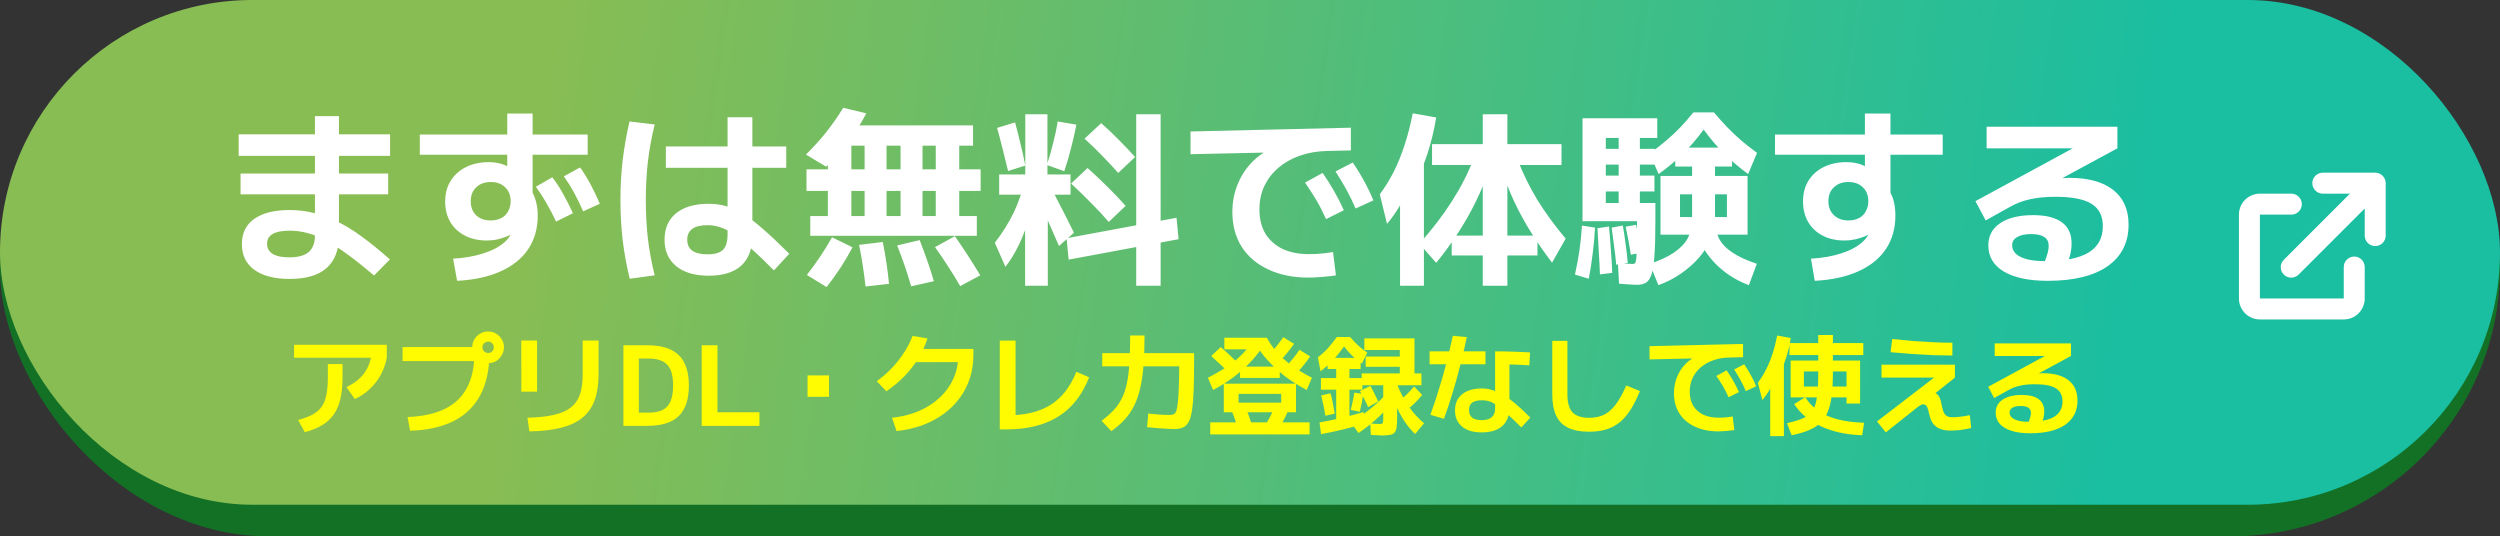 <svg width="317" height="68" viewBox="0 0 317 68" fill="none" xmlns="http://www.w3.org/2000/svg">
<rect x="0" y="0" width="317" height="68" fill="#333333" stroke="none"/>
<rect width="316.999" height="68" rx="34" fill="#127125"/>
<rect width="316.999" height="64" rx="32" fill="url(#paint0_linear_3978_12198)"/>
<path d="M36.743 35.368C34.807 35.368 33.311 34.984 32.255 34.216C31.199 33.448 30.671 32.36 30.671 30.952C30.671 29.56 31.191 28.496 32.231 27.76C33.287 27.008 34.791 26.632 36.743 26.632C37.783 26.632 38.783 26.752 39.743 26.992C40.719 27.216 41.711 27.576 42.719 28.072C43.727 28.552 44.775 29.192 45.863 29.992C46.967 30.792 48.159 31.76 49.439 32.896L47.423 34.936C46.191 33.88 45.079 32.992 44.087 32.272C43.111 31.552 42.207 30.968 41.375 30.52C40.559 30.072 39.775 29.752 39.023 29.56C38.271 29.352 37.511 29.248 36.743 29.248C34.823 29.248 33.863 29.8 33.863 30.904C33.863 31.464 34.103 31.896 34.583 32.2C35.063 32.488 35.759 32.632 36.671 32.632C37.791 32.632 38.615 32.408 39.143 31.96C39.671 31.496 39.935 30.792 39.935 29.848V14.728H42.983V29.848C42.983 31.672 42.463 33.048 41.423 33.976C40.383 34.904 38.823 35.368 36.743 35.368ZM30.503 24.64V22H49.223V24.64H30.503ZM30.263 19.768V17.032H49.463V19.768H30.263ZM57.455 32.8C58.879 32.72 60.159 32.496 61.295 32.128C62.447 31.76 63.351 31.28 64.007 30.688C64.663 30.096 64.991 29.448 64.991 28.744V28.192L66.095 28.528C65.935 28.816 65.703 29.08 65.399 29.32C65.111 29.56 64.767 29.768 64.367 29.944C63.967 30.104 63.543 30.24 63.095 30.352C62.663 30.448 62.207 30.496 61.727 30.496C60.671 30.496 59.743 30.288 58.943 29.872C58.143 29.456 57.527 28.88 57.095 28.144C56.663 27.392 56.447 26.528 56.447 25.552C56.447 24.544 56.679 23.672 57.143 22.936C57.607 22.184 58.255 21.6 59.087 21.184C59.919 20.768 60.879 20.56 61.967 20.56C62.751 20.56 63.447 20.688 64.055 20.944C64.663 21.2 65.287 21.6 65.927 22.144L64.319 22.696V14.392H67.535V25.36L67.295 24.04C67.615 24.52 67.839 25.032 67.967 25.576C68.111 26.104 68.183 26.696 68.183 27.352C68.183 28.968 67.783 30.376 66.983 31.576C66.183 32.776 65.015 33.72 63.479 34.408C61.959 35.096 60.119 35.496 57.959 35.608L57.455 32.8ZM62.207 27.952C62.607 27.952 62.959 27.896 63.263 27.784C63.567 27.672 63.831 27.512 64.055 27.304C64.279 27.08 64.447 26.816 64.559 26.512C64.687 26.208 64.751 25.88 64.751 25.528C64.751 24.776 64.519 24.184 64.055 23.752C63.607 23.304 62.999 23.08 62.231 23.08C61.463 23.08 60.847 23.304 60.383 23.752C59.919 24.184 59.687 24.776 59.687 25.528C59.687 26.248 59.911 26.832 60.359 27.28C60.823 27.728 61.439 27.952 62.207 27.952ZM53.231 19.624V17.056H74.519V19.624H53.231ZM73.943 26.8C73.559 25.92 73.175 25.128 72.791 24.424C72.407 23.72 71.975 23.032 71.495 22.36L73.559 21.232C74.071 21.952 74.519 22.68 74.903 23.416C75.303 24.152 75.687 24.96 76.055 25.84L73.943 26.8ZM70.511 28.096C70.095 27.216 69.687 26.432 69.287 25.744C68.887 25.04 68.439 24.352 67.943 23.68L70.031 22.48C70.559 23.168 71.023 23.88 71.423 24.616C71.839 25.352 72.247 26.16 72.647 27.04L70.511 28.096ZM89.855 34.96C88.111 34.96 86.743 34.56 85.751 33.76C84.759 32.944 84.263 31.824 84.263 30.4C84.263 28.96 84.751 27.84 85.727 27.04C86.719 26.24 88.095 25.84 89.855 25.84C90.623 25.84 91.351 25.936 92.039 26.128C92.743 26.304 93.471 26.632 94.223 27.112C94.975 27.576 95.823 28.224 96.767 29.056C97.711 29.872 98.815 30.912 100.079 32.176L98.135 34.288C96.983 33.12 95.991 32.168 95.159 31.432C94.343 30.68 93.631 30.096 93.023 29.68C92.415 29.264 91.847 28.976 91.319 28.816C90.791 28.64 90.255 28.552 89.711 28.552C87.999 28.552 87.143 29.168 87.143 30.4C87.143 31.632 87.999 32.248 89.711 32.248C90.639 32.248 91.295 32.056 91.679 31.672C92.063 31.288 92.255 30.648 92.255 29.752V14.872H95.399V29.92C95.399 31.568 94.927 32.824 93.983 33.688C93.039 34.536 91.663 34.96 89.855 34.96ZM84.431 21.28V18.568H99.695V21.28H84.431ZM79.847 35.344C79.447 33.696 79.151 32.072 78.959 30.472C78.767 28.856 78.671 27.152 78.671 25.36C78.671 23.584 78.767 21.896 78.959 20.296C79.151 18.68 79.439 17.048 79.823 15.4L83.015 15.784C82.631 17.336 82.343 18.904 82.151 20.488C81.975 22.056 81.887 23.68 81.887 25.36C81.887 27.04 81.975 28.672 82.151 30.256C82.343 31.84 82.631 33.392 83.015 34.912L79.847 35.344ZM102.743 29.896V27.4H104.975V24.208H102.263V21.472H104.975V16.84H107.951V21.472H124.343V24.208H107.951V27.4H118.655V18.472H116.975V27.4H114.191V18.472H112.415V27.4H109.631V18.472H106.343V15.904H123.383V18.472H121.631V27.4H123.863V29.896H102.743ZM104.807 36.4L102.311 34.864C102.935 34.064 103.503 33.28 104.015 32.512C104.543 31.728 105.039 30.92 105.503 30.088L108.095 31.36C107.183 33.104 106.087 34.784 104.807 36.4ZM109.751 36.328C109.655 35.48 109.543 34.632 109.415 33.784C109.287 32.92 109.127 32.008 108.935 31.048L111.935 30.688C112.127 31.632 112.287 32.544 112.415 33.424C112.543 34.288 112.647 35.144 112.727 35.992L109.751 36.328ZM115.535 36.304C115.295 35.456 115.031 34.616 114.743 33.784C114.455 32.936 114.127 32.048 113.759 31.12L116.615 30.448C116.967 31.36 117.295 32.248 117.599 33.112C117.903 33.976 118.175 34.824 118.415 35.656L115.535 36.304ZM104.759 21.136L102.191 19.6C103.119 18.688 103.975 17.744 104.759 16.768C105.543 15.776 106.263 14.744 106.919 13.672L109.847 14.368C109.223 15.584 108.471 16.776 107.591 17.944C106.727 19.096 105.783 20.16 104.759 21.136ZM121.751 36.28C121.287 35.464 120.791 34.656 120.263 33.856C119.751 33.04 119.183 32.2 118.559 31.336L121.079 29.944C121.687 30.808 122.255 31.656 122.783 32.488C123.311 33.304 123.815 34.112 124.295 34.912L121.751 36.28ZM129.983 36.232V24.688H126.695V22.12H130.007V14.488H132.815V22.12H135.743V24.688H132.863V36.232H129.983ZM127.487 33.832L126.143 30.784C127.119 29.52 127.919 28.24 128.543 26.944C129.167 25.632 129.639 24.256 129.959 22.816L131.231 23.584C131.103 24.912 130.863 26.208 130.511 27.472C130.175 28.736 129.743 29.912 129.215 31C128.703 32.072 128.127 33.016 127.487 33.832ZM134.279 31.192C133.751 29.96 133.215 28.736 132.671 27.52C132.127 26.304 131.559 25.048 130.967 23.752L132.767 22.816C133.343 23.92 133.911 25.024 134.471 26.128C135.047 27.232 135.615 28.36 136.175 29.512L134.279 31.192ZM127.823 21.688C127.599 20.744 127.367 19.8 127.127 18.856C126.887 17.896 126.655 17.016 126.431 16.216L128.711 15.52C128.935 16.336 129.159 17.216 129.383 18.16C129.623 19.104 129.831 20.048 130.007 20.992L127.823 21.688ZM135.503 32.92L135.239 30.208L149.183 27.616L149.447 30.328L135.503 32.92ZM140.591 28.144C139.919 27.36 139.175 26.56 138.359 25.744C137.559 24.928 136.711 24.104 135.815 23.272L137.903 21.304C138.799 22.104 139.655 22.912 140.471 23.728C141.303 24.544 142.055 25.336 142.727 26.104L140.591 28.144ZM134.951 21.712L132.743 20.92C133.031 20.056 133.295 19.136 133.535 18.16C133.791 17.184 133.983 16.264 134.111 15.4L136.487 15.808C136.311 16.736 136.087 17.72 135.815 18.76C135.559 19.784 135.271 20.768 134.951 21.712ZM144.071 36.232V14.488H147.167V36.232H144.071ZM141.791 21.928C141.167 21.224 140.503 20.512 139.799 19.792C139.095 19.056 138.335 18.32 137.519 17.584L139.631 15.616C140.447 16.336 141.207 17.056 141.911 17.776C142.631 18.496 143.303 19.208 143.927 19.912L141.791 21.928ZM165.935 35.2C163.983 35.2 162.279 34.856 160.823 34.168C159.367 33.496 158.239 32.536 157.439 31.288C156.655 30.04 156.263 28.568 156.263 26.872C156.263 25.624 156.487 24.456 156.935 23.368C157.383 22.264 158.015 21.304 158.831 20.488C159.663 19.656 160.639 19.016 161.759 18.568L162.047 19.312L150.959 19.552V16.672L171.287 16.192V19.072L168.239 19.144C166.991 19.176 165.847 19.376 164.807 19.744C163.767 20.112 162.863 20.624 162.095 21.28C161.343 21.92 160.751 22.688 160.319 23.584C159.903 24.48 159.695 25.472 159.695 26.56C159.695 27.744 159.943 28.76 160.439 29.608C160.951 30.44 161.671 31.088 162.599 31.552C163.543 32 164.671 32.224 165.983 32.224C166.271 32.224 166.591 32.216 166.943 32.2C167.311 32.168 167.679 32.136 168.047 32.104C168.415 32.056 168.743 32.008 169.031 31.96L169.391 34.912C169.039 34.976 168.655 35.024 168.239 35.056C167.839 35.104 167.439 35.136 167.039 35.152C166.655 35.184 166.287 35.2 165.935 35.2ZM168.143 27.784C167.775 26.952 167.375 26.168 166.943 25.432C166.511 24.696 166.023 23.936 165.479 23.152L167.711 21.928C168.255 22.712 168.743 23.488 169.175 24.256C169.607 25.008 170.015 25.808 170.399 26.656L168.143 27.784ZM171.887 26.44C171.535 25.608 171.151 24.816 170.735 24.064C170.319 23.312 169.855 22.536 169.343 21.736L171.527 20.608C172.071 21.392 172.551 22.176 172.967 22.96C173.399 23.728 173.791 24.544 174.143 25.408L171.887 26.44ZM188.015 36.232V32.392H184.079V29.872H188.015V20.92H181.583V18.28H188.015V14.488H191.135V18.28H197.999V20.92H191.135V29.872H194.951V32.392H191.135V36.232H188.015ZM177.527 36.232V20.464H180.551V36.232H177.527ZM175.871 28.384L174.959 24.64C175.647 23.712 176.247 22.736 176.759 21.712C177.271 20.688 177.719 19.576 178.103 18.376C178.503 17.176 178.847 15.84 179.135 14.368L182.111 14.896C181.839 16.528 181.471 18.056 181.007 19.48C180.543 20.888 179.999 22.152 179.375 23.272L179.135 22.744C178.975 23.192 178.767 23.68 178.511 24.208C178.271 24.72 177.999 25.24 177.695 25.768C177.391 26.28 177.079 26.768 176.759 27.232C176.455 27.68 176.159 28.064 175.871 28.384ZM182.111 33.328L179.975 30.904C181.543 29.16 182.895 27.4 184.031 25.624C185.183 23.848 186.111 22.048 186.815 20.224L188.879 21.304C188.383 22.792 187.799 24.216 187.127 25.576C186.471 26.92 185.727 28.232 184.895 29.512C184.079 30.776 183.151 32.048 182.111 33.328ZM196.799 33.304C195.823 32.024 194.935 30.744 194.135 29.464C193.335 28.184 192.615 26.864 191.975 25.504C191.351 24.144 190.791 22.72 190.295 21.232L192.407 20.176C193.063 21.904 193.895 23.608 194.903 25.288C195.927 26.952 197.135 28.608 198.527 30.256L196.799 33.304ZM210.287 36.16L209.183 33.448C210.447 33.032 211.471 32.56 212.255 32.032C213.055 31.488 213.639 30.88 214.007 30.208C214.375 29.52 214.559 28.744 214.559 27.88V24.64H213.023V29.752H210.551V22.312H214.559V21.112H212.423V18.712H219.623V21.112H217.463V22.312H221.591V29.752H213.023V27.52H218.975V24.64H217.463V27.88C217.463 28.68 217.287 29.488 216.935 30.304C216.583 31.12 216.087 31.904 215.447 32.656C214.807 33.392 214.047 34.064 213.167 34.672C212.303 35.28 211.343 35.776 210.287 36.16ZM201.455 35.344L199.703 34.816C199.943 33.744 200.135 32.712 200.279 31.72C200.423 30.712 200.527 29.672 200.591 28.6L202.247 28.864C202.199 29.92 202.103 31 201.959 32.104C201.831 33.208 201.663 34.288 201.455 35.344ZM202.871 34.792C202.839 33.848 202.791 32.904 202.727 31.96C202.679 31 202.623 29.992 202.559 28.936L204.023 28.72C204.119 29.744 204.199 30.744 204.263 31.72C204.343 32.696 204.399 33.656 204.431 34.6L202.871 34.792ZM204.935 33.568C204.871 32.8 204.783 32.032 204.671 31.264C204.575 30.496 204.471 29.696 204.359 28.864L205.775 28.6C205.919 29.416 206.039 30.216 206.135 31C206.247 31.784 206.335 32.56 206.399 33.328L204.935 33.568ZM206.783 32.296C206.703 31.704 206.607 31.12 206.495 30.544C206.383 29.952 206.263 29.352 206.135 28.744L207.455 28.504C207.583 29.096 207.703 29.688 207.815 30.28C207.943 30.872 208.039 31.464 208.103 32.056L206.783 32.296ZM207.575 36.112C207.335 36.112 207.007 36.096 206.591 36.064C206.191 36.048 205.759 36.016 205.295 35.968L205.151 33.328C205.343 33.344 205.567 33.368 205.823 33.4C206.079 33.416 206.319 33.432 206.543 33.448C206.767 33.464 206.927 33.472 207.023 33.472C207.151 33.472 207.247 33.44 207.311 33.376C207.391 33.312 207.447 33.12 207.479 32.8C207.511 32.464 207.535 31.928 207.551 31.192C207.567 30.44 207.575 29.392 207.575 28.048H200.663V14.992H210.143V17.488H207.935V25.744H205.247V17.488H203.615V18.88H209.831V20.872H203.615V22.264H209.783V24.28H203.615V25.744H209.903V28.072C209.903 29.864 209.863 31.296 209.783 32.368C209.719 33.44 209.599 34.24 209.423 34.768C209.247 35.312 209.007 35.672 208.703 35.848C208.415 36.024 208.039 36.112 207.575 36.112ZM221.759 36.16C220.431 35.664 219.255 34.976 218.231 34.096C217.223 33.232 216.431 32.264 215.855 31.192C215.295 30.12 215.015 29.048 215.015 27.976H217.463C217.463 28.808 217.631 29.56 217.967 30.232C218.303 30.888 218.863 31.48 219.647 32.008C220.431 32.536 221.471 33.016 222.767 33.448L221.759 36.16ZM210.311 22.072L209.183 19.456C209.935 18.912 210.623 18.376 211.247 17.848C211.871 17.32 212.463 16.768 213.023 16.192C213.583 15.6 214.151 14.952 214.727 14.248H217.319C217.911 14.936 218.479 15.568 219.023 16.144C219.583 16.72 220.167 17.272 220.775 17.8C221.383 18.312 222.055 18.84 222.791 19.384L221.663 22.072C220.575 21.272 219.567 20.416 218.639 19.504C217.727 18.592 216.855 17.568 216.023 16.432C215.191 17.568 214.311 18.592 213.383 19.504C212.455 20.416 211.431 21.272 210.311 22.072ZM229.631 32.8C231.055 32.72 232.335 32.496 233.471 32.128C234.607 31.76 235.503 31.28 236.159 30.688C236.815 30.096 237.143 29.448 237.143 28.744V28.192L238.271 28.528C238.095 28.816 237.855 29.08 237.551 29.32C237.263 29.56 236.919 29.768 236.519 29.944C236.135 30.104 235.711 30.24 235.247 30.352C234.799 30.448 234.343 30.496 233.879 30.496C232.823 30.496 231.895 30.288 231.095 29.872C230.311 29.456 229.703 28.88 229.271 28.144C228.839 27.392 228.623 26.528 228.623 25.552C228.623 24.544 228.847 23.672 229.295 22.936C229.759 22.184 230.407 21.6 231.239 21.184C232.071 20.768 233.031 20.56 234.119 20.56C234.919 20.56 235.615 20.688 236.207 20.944C236.799 21.2 237.423 21.6 238.079 22.144L236.471 22.696V14.392H239.711V25.36L239.471 24.04C239.791 24.52 240.015 25.032 240.143 25.576C240.271 26.104 240.335 26.696 240.335 27.352C240.335 28.968 239.935 30.376 239.135 31.576C238.335 32.776 237.167 33.72 235.631 34.408C234.111 35.096 232.271 35.496 230.111 35.608L229.631 32.8ZM234.383 27.952C234.767 27.952 235.111 27.896 235.415 27.784C235.719 27.672 235.983 27.512 236.207 27.304C236.431 27.08 236.599 26.816 236.711 26.512C236.839 26.208 236.903 25.88 236.903 25.528C236.903 24.776 236.671 24.184 236.207 23.752C235.759 23.304 235.143 23.08 234.359 23.08C233.607 23.08 232.999 23.304 232.535 23.752C232.071 24.184 231.839 24.776 231.839 25.528C231.839 26.248 232.071 26.832 232.535 27.28C232.999 27.728 233.615 27.952 234.383 27.952ZM225.071 19.624V17.056H246.335V19.624H225.071ZM259.655 35.608C257.271 35.608 255.415 35.216 254.087 34.432C252.775 33.648 252.119 32.544 252.119 31.12C252.119 29.92 252.615 28.984 253.607 28.312C254.615 27.624 256.007 27.28 257.783 27.28C259.415 27.28 260.639 27.584 261.455 28.192C262.271 28.784 262.679 29.68 262.679 30.88C262.679 31.312 262.623 31.776 262.511 32.272C262.399 32.752 262.231 33.248 262.007 33.76L259.151 33.448C259.375 32.936 259.535 32.496 259.631 32.128C259.727 31.76 259.775 31.44 259.775 31.168C259.775 30.176 259.031 29.68 257.543 29.68C256.775 29.68 256.183 29.808 255.767 30.064C255.351 30.304 255.143 30.648 255.143 31.096C255.143 31.736 255.503 32.232 256.223 32.584C256.959 32.936 257.975 33.112 259.271 33.112C261.767 33.112 263.615 32.752 264.815 32.032C266.031 31.296 266.639 30.176 266.639 28.672C266.639 27.376 266.159 26.432 265.199 25.84C264.255 25.248 262.727 24.952 260.615 24.952C259.415 24.952 258.351 25.056 257.423 25.264C256.511 25.456 255.663 25.776 254.879 26.224L251.783 27.952L250.487 25.504L263.711 18.328V18.808H251.903V16.072H268.487V18.808L256.607 25.24L254.927 23.848C255.439 23.656 256.015 23.488 256.655 23.344C257.311 23.184 257.983 23.048 258.671 22.936C259.359 22.824 260.023 22.736 260.663 22.672C261.303 22.592 261.879 22.552 262.391 22.552C264.807 22.552 266.663 23.064 267.959 24.088C269.255 25.112 269.903 26.576 269.903 28.48C269.903 30.752 269.015 32.512 267.239 33.76C265.463 34.992 262.935 35.608 259.655 35.608Z" fill="white"/>
<path d="M37.805 53.258C38.551 53.053 39.167 52.819 39.653 52.558C40.138 52.287 40.521 51.951 40.801 51.55C41.081 51.149 41.277 50.649 41.389 50.052C41.51 49.445 41.571 48.708 41.571 47.84V46.16H43.433V47.84C43.433 48.876 43.344 49.781 43.167 50.556C42.989 51.331 42.709 51.993 42.327 52.544C41.944 53.095 41.449 53.552 40.843 53.916C40.236 54.28 39.503 54.574 38.645 54.798L37.805 53.258ZM37.287 45.362V43.724H49.047V45.362H37.287ZM43.937 49.086C44.87 48.638 45.593 48.083 46.107 47.42C46.62 46.757 46.947 45.973 47.087 45.068L49.047 45.362C48.897 46.155 48.636 46.888 48.263 47.56C47.889 48.232 47.423 48.829 46.863 49.352C46.312 49.865 45.687 50.281 44.987 50.598L43.937 49.086ZM51.679 52.88C53.583 52.805 55.16 52.46 56.411 51.844C57.661 51.228 58.595 50.337 59.211 49.17C59.836 47.994 60.149 46.538 60.149 44.802L61.073 45.782H51.049V44.004H61.073V44.83H62.053C62.053 46.902 61.67 48.657 60.905 50.094C60.149 51.522 59.024 52.619 57.531 53.384C56.037 54.14 54.194 54.551 52.001 54.616L51.679 52.88ZM61.899 46.048C61.535 46.048 61.199 45.959 60.891 45.782C60.583 45.595 60.335 45.353 60.149 45.054C59.971 44.746 59.883 44.41 59.883 44.046C59.883 43.663 59.971 43.323 60.149 43.024C60.335 42.725 60.578 42.487 60.877 42.31C61.185 42.123 61.521 42.03 61.885 42.03C62.267 42.03 62.608 42.123 62.907 42.31C63.205 42.487 63.443 42.725 63.621 43.024C63.807 43.323 63.901 43.659 63.901 44.032C63.901 44.396 63.807 44.732 63.621 45.04C63.443 45.348 63.205 45.595 62.907 45.782C62.608 45.959 62.272 46.048 61.899 46.048ZM61.899 44.76C62.104 44.76 62.272 44.69 62.403 44.55C62.543 44.401 62.613 44.228 62.613 44.032C62.613 43.827 62.543 43.659 62.403 43.528C62.272 43.388 62.104 43.318 61.899 43.318C61.703 43.318 61.53 43.388 61.381 43.528C61.241 43.659 61.171 43.827 61.171 44.032C61.171 44.228 61.241 44.401 61.381 44.55C61.53 44.69 61.703 44.76 61.899 44.76ZM66.883 52.964C68.199 52.936 69.305 52.819 70.201 52.614C71.106 52.409 71.829 52.096 72.371 51.676C72.912 51.256 73.299 50.705 73.533 50.024C73.766 49.343 73.883 48.503 73.883 47.504V43.178H75.899V47.462C75.899 48.731 75.735 49.819 75.409 50.724C75.082 51.629 74.569 52.371 73.869 52.95C73.169 53.529 72.263 53.958 71.153 54.238C70.042 54.518 68.698 54.672 67.121 54.7L66.883 52.964ZM66.099 49.66V43.178H68.101V49.66H66.099ZM79.049 54V43.78H82.073C83.883 43.78 85.213 44.195 86.063 45.026C86.921 45.857 87.351 47.145 87.351 48.89C87.351 50.635 86.921 51.923 86.063 52.754C85.213 53.585 83.883 54 82.073 54H79.049ZM82.199 52.32C82.955 52.32 83.561 52.208 84.019 51.984C84.476 51.751 84.812 51.382 85.027 50.878C85.241 50.374 85.349 49.711 85.349 48.89C85.349 48.059 85.241 47.397 85.027 46.902C84.812 46.398 84.476 46.034 84.019 45.81C83.561 45.577 82.955 45.46 82.199 45.46H81.009V52.32H82.199ZM88.975 54V43.78H90.977V52.278H96.296V54H88.975ZM102.398 50.318V47.602H105.114V50.318H102.398ZM113.108 52.978C114.368 52.838 115.511 52.549 116.538 52.11C117.565 51.662 118.447 51.088 119.184 50.388C119.931 49.688 120.505 48.885 120.906 47.98C121.307 47.075 121.508 46.095 121.508 45.04L122.306 45.922H115.516V44.242H123.426V45.04C123.426 46.076 123.277 47.051 122.978 47.966C122.679 48.881 122.245 49.721 121.676 50.486C121.116 51.251 120.435 51.923 119.632 52.502C118.839 53.081 117.938 53.557 116.93 53.93C115.931 54.294 114.849 54.537 113.682 54.658L113.108 52.978ZM111.176 48.33C111.857 47.845 112.492 47.294 113.08 46.678C113.668 46.062 114.186 45.404 114.634 44.704C115.091 44.004 115.451 43.299 115.712 42.59L117.602 42.912C117.322 43.789 116.939 44.629 116.454 45.432C115.969 46.225 115.385 46.977 114.704 47.686C114.023 48.386 113.253 49.03 112.394 49.618L111.176 48.33ZM126.772 54.448V43.192H128.774V54.028L127.612 52.67C128.76 52.67 129.796 52.563 130.72 52.348C131.644 52.133 132.465 51.802 133.184 51.354C133.912 50.897 134.547 50.323 135.088 49.632C135.629 48.932 136.096 48.101 136.488 47.14L138.098 47.84C137.529 49.315 136.763 50.542 135.802 51.522C134.841 52.502 133.674 53.235 132.302 53.72C130.93 54.205 129.353 54.448 127.57 54.448H126.772ZM148.878 54.406C148.607 54.406 148.281 54.392 147.898 54.364C147.515 54.345 147.114 54.317 146.694 54.28C146.274 54.243 145.859 54.205 145.448 54.168L145.602 52.432C145.863 52.46 146.167 52.493 146.512 52.53C146.867 52.558 147.212 52.581 147.548 52.6C147.884 52.609 148.141 52.614 148.318 52.614C148.533 52.614 148.705 52.581 148.836 52.516C148.976 52.451 149.088 52.297 149.172 52.054C149.256 51.802 149.321 51.424 149.368 50.92C149.415 50.407 149.452 49.711 149.48 48.834C149.508 47.947 149.527 46.827 149.536 45.474L150.502 46.454H139.764V44.774H151.412V45.67C151.412 47.182 151.393 48.456 151.356 49.492C151.319 50.519 151.249 51.359 151.146 52.012C151.053 52.656 150.908 53.155 150.712 53.51C150.525 53.855 150.283 54.089 149.984 54.21C149.695 54.341 149.326 54.406 148.878 54.406ZM139.68 53.356C140.277 52.908 140.786 52.46 141.206 52.012C141.626 51.564 141.971 51.069 142.242 50.528C142.522 49.977 142.737 49.338 142.886 48.61C143.045 47.873 143.152 47.014 143.208 46.034C143.273 45.045 143.306 43.878 143.306 42.534H145.126C145.126 43.962 145.084 45.222 145 46.314C144.916 47.406 144.776 48.372 144.58 49.212C144.393 50.052 144.137 50.794 143.81 51.438C143.493 52.082 143.096 52.665 142.62 53.188C142.144 53.711 141.575 54.205 140.912 54.672L139.68 53.356ZM165.692 49.45C164.721 48.946 163.816 48.377 162.976 47.742C162.145 47.098 161.399 46.412 160.736 45.684C160.073 44.947 159.523 44.186 159.084 43.402L160.638 42.828C160.993 43.491 161.431 44.116 161.954 44.704C162.477 45.283 163.097 45.838 163.816 46.37C164.544 46.893 165.389 47.401 166.35 47.896L165.692 49.45ZM156.928 54.21C156.825 53.855 156.709 53.501 156.578 53.146C156.457 52.782 156.326 52.437 156.186 52.11L157.95 51.69C158.09 52.026 158.225 52.371 158.356 52.726C158.487 53.081 158.603 53.435 158.706 53.79L156.928 54.21ZM153.456 55.078V53.552H166.056V55.078H153.456ZM161.912 54.644L160.302 54.07C160.554 53.715 160.787 53.333 161.002 52.922C161.226 52.511 161.427 52.087 161.604 51.648L163.326 52.11C163.13 52.567 162.915 53.011 162.682 53.44C162.449 53.86 162.192 54.261 161.912 54.644ZM155.178 52.278V48.652H164.334V52.278H157.054V51.06H162.458V49.94H157.054V52.278H155.178ZM155.906 47.308C155.523 46.935 155.131 46.566 154.73 46.202C154.338 45.829 153.955 45.479 153.582 45.152L154.786 44.004C155.178 44.34 155.565 44.69 155.948 45.054C156.34 45.418 156.732 45.791 157.124 46.174L155.906 47.308ZM153.82 49.45L153.162 47.896C153.946 47.495 154.641 47.103 155.248 46.72C155.855 46.337 156.382 45.95 156.83 45.558C157.287 45.166 157.679 44.765 158.006 44.354C158.342 43.943 158.631 43.514 158.874 43.066L160.428 43.402C159.989 44.186 159.439 44.947 158.776 45.684C158.113 46.412 157.362 47.098 156.522 47.742C155.691 48.377 154.791 48.946 153.82 49.45ZM157.236 47.924V46.482H162.276V47.924H157.236ZM155.248 44.298V42.828H160.638V44.298H155.248ZM162.388 45.67L161.1 44.774C161.399 44.457 161.683 44.125 161.954 43.78C162.234 43.435 162.491 43.094 162.724 42.758L164.082 43.598C163.839 43.953 163.573 44.307 163.284 44.662C163.004 45.007 162.705 45.343 162.388 45.67ZM164.404 47.322L163.102 46.44C163.41 46.113 163.704 45.773 163.984 45.418C164.273 45.063 164.539 44.709 164.782 44.354L166.126 45.194C165.883 45.558 165.613 45.922 165.314 46.286C165.025 46.641 164.721 46.986 164.404 47.322ZM175.198 55.218C175.086 55.218 174.909 55.209 174.666 55.19C174.433 55.181 174.153 55.167 173.826 55.148L173.742 53.692C174.022 53.711 174.265 53.729 174.47 53.748C174.675 53.757 174.825 53.762 174.918 53.762C175.058 53.762 175.161 53.753 175.226 53.734C175.291 53.706 175.333 53.645 175.352 53.552C175.38 53.449 175.394 53.281 175.394 53.048V48.848H172.664V47.35H177.494V46.51H173.168V45.208H177.494V44.382H173V42.912H179.356V47.35H180.238V48.848H177.158V52.866C177.158 53.389 177.139 53.804 177.102 54.112C177.065 54.429 176.981 54.667 176.85 54.826C176.729 54.985 176.537 55.087 176.276 55.134C176.015 55.19 175.655 55.218 175.198 55.218ZM167.512 55.05L167.316 53.566C168.24 53.398 169.164 53.207 170.088 52.992C171.012 52.768 171.95 52.521 172.902 52.25L173.084 53.692C172.151 53.981 171.217 54.238 170.284 54.462C169.351 54.686 168.427 54.882 167.512 55.05ZM168.058 52.712C167.983 52.236 167.899 51.783 167.806 51.354C167.713 50.925 167.619 50.519 167.526 50.136L168.716 49.87C168.819 50.253 168.912 50.663 168.996 51.102C169.089 51.531 169.173 51.979 169.248 52.446L168.058 52.712ZM169.43 53.37V49.408H167.498V47.938H169.43V46.79H168.338V45.376H172.524V46.79H171.11V47.938H172.748V49.408H171.11V53.37H169.43ZM172.426 52.208L171.278 51.97C171.371 51.606 171.455 51.237 171.53 50.864C171.614 50.491 171.679 50.131 171.726 49.786L172.86 49.954C172.813 50.309 172.753 50.682 172.678 51.074C172.603 51.457 172.519 51.835 172.426 52.208ZM172.258 54.91L171.306 53.566C172.137 53.071 172.897 52.544 173.588 51.984C174.288 51.424 174.941 50.831 175.548 50.206L176.052 51.578C175.567 52.157 174.997 52.731 174.344 53.3C173.7 53.869 173.005 54.406 172.258 54.91ZM173.476 51.62C173.336 51.293 173.177 50.957 173 50.612C172.823 50.267 172.636 49.921 172.44 49.576L173.77 48.932C173.966 49.277 174.143 49.618 174.302 49.954C174.47 50.281 174.624 50.598 174.764 50.906L173.476 51.62ZM167.442 47.084L167.106 45.306C167.601 44.933 168.035 44.536 168.408 44.116C168.781 43.696 169.15 43.234 169.514 42.73H171.194C171.53 43.122 171.871 43.481 172.216 43.808C172.561 44.125 172.949 44.424 173.378 44.704L172.678 46.104C172.239 45.796 171.838 45.469 171.474 45.124C171.11 44.779 170.76 44.377 170.424 43.92C169.995 44.545 169.533 45.124 169.038 45.656C168.543 46.179 168.011 46.655 167.442 47.084ZM179.44 55.036C178.973 54.597 178.535 54.075 178.124 53.468C177.713 52.852 177.349 52.185 177.032 51.466C176.715 50.747 176.458 50.01 176.262 49.254L177.186 48.778C177.419 49.403 177.709 50.019 178.054 50.626C178.399 51.223 178.787 51.783 179.216 52.306C179.645 52.819 180.098 53.272 180.574 53.664L179.44 55.036ZM178.39 51.998L177.382 50.864C177.737 50.593 178.073 50.304 178.39 49.996C178.707 49.688 179.015 49.357 179.314 49.002L180.336 50.08C180.037 50.444 179.725 50.785 179.398 51.102C179.071 51.419 178.735 51.718 178.39 51.998ZM187.854 54.826C186.799 54.826 185.973 54.579 185.376 54.084C184.788 53.589 184.494 52.908 184.494 52.04C184.494 51.163 184.793 50.481 185.39 49.996C185.997 49.501 186.846 49.254 187.938 49.254C188.386 49.254 188.839 49.329 189.296 49.478C189.753 49.618 190.225 49.837 190.71 50.136C191.205 50.435 191.723 50.817 192.264 51.284C192.815 51.751 193.407 52.306 194.042 52.95L192.908 54.196C192.161 53.459 191.536 52.861 191.032 52.404C190.537 51.947 190.113 51.601 189.758 51.368C189.413 51.125 189.1 50.962 188.82 50.878C188.549 50.794 188.255 50.752 187.938 50.752C187.359 50.752 186.935 50.855 186.664 51.06C186.403 51.256 186.272 51.564 186.272 51.984C186.272 52.413 186.403 52.735 186.664 52.95C186.935 53.165 187.331 53.272 187.854 53.272C188.423 53.272 188.853 53.151 189.142 52.908C189.431 52.656 189.576 52.297 189.576 51.83V44.55C190.407 44.55 191.181 44.564 191.9 44.592C192.619 44.611 193.323 44.643 194.014 44.69L193.916 46.328C193.309 46.281 192.665 46.249 191.984 46.23C191.312 46.202 190.603 46.188 189.856 46.188L191.396 44.998V51.648C191.396 52.693 191.097 53.482 190.5 54.014C189.912 54.555 189.03 54.826 187.854 54.826ZM181.372 52.6C181.773 51.499 182.137 50.407 182.464 49.324C182.8 48.241 183.113 47.145 183.402 46.034C183.691 44.914 183.962 43.761 184.214 42.576L185.992 42.744C185.74 43.948 185.465 45.133 185.166 46.3C184.877 47.457 184.559 48.601 184.214 49.73C183.878 50.859 183.505 51.984 183.094 53.104L181.372 52.6ZM181.274 46.188V44.55H188.358V46.188H181.274ZM201.49 54.742C200.417 54.742 199.535 54.574 198.844 54.238C198.153 53.911 197.645 53.398 197.318 52.698C196.991 51.998 196.828 51.093 196.828 49.982V43.22H198.746V49.982C198.746 51.037 198.961 51.802 199.39 52.278C199.829 52.745 200.529 52.978 201.49 52.978C202.218 52.978 202.853 52.847 203.394 52.586C203.935 52.315 204.43 51.881 204.878 51.284C205.335 50.677 205.779 49.875 206.208 48.876L207.944 49.59C207.561 50.533 207.155 51.335 206.726 51.998C206.306 52.651 205.844 53.179 205.34 53.58C204.836 53.981 204.267 54.275 203.632 54.462C203.007 54.649 202.293 54.742 201.49 54.742ZM217.898 54.7C216.759 54.7 215.765 54.499 214.916 54.098C214.067 53.706 213.409 53.146 212.942 52.418C212.485 51.69 212.256 50.831 212.256 49.842C212.256 49.114 212.387 48.433 212.648 47.798C212.909 47.154 213.278 46.594 213.754 46.118C214.239 45.633 214.809 45.259 215.462 44.998L215.63 45.432L209.162 45.572V43.892L221.02 43.612V45.292L219.242 45.334C218.514 45.353 217.847 45.469 217.24 45.684C216.633 45.899 216.106 46.197 215.658 46.58C215.219 46.953 214.874 47.401 214.622 47.924C214.379 48.447 214.258 49.025 214.258 49.66C214.258 50.351 214.403 50.943 214.692 51.438C214.991 51.923 215.411 52.301 215.952 52.572C216.503 52.833 217.161 52.964 217.926 52.964C218.094 52.964 218.281 52.959 218.486 52.95C218.701 52.931 218.915 52.913 219.13 52.894C219.345 52.866 219.536 52.838 219.704 52.81L219.914 54.532C219.709 54.569 219.485 54.597 219.242 54.616C219.009 54.644 218.775 54.663 218.542 54.672C218.318 54.691 218.103 54.7 217.898 54.7ZM219.186 50.374C218.971 49.889 218.738 49.431 218.486 49.002C218.234 48.573 217.949 48.129 217.632 47.672L218.934 46.958C219.251 47.415 219.536 47.868 219.788 48.316C220.04 48.755 220.278 49.221 220.502 49.716L219.186 50.374ZM221.37 49.59C221.165 49.105 220.941 48.643 220.698 48.204C220.455 47.765 220.185 47.313 219.886 46.846L221.16 46.188C221.477 46.645 221.757 47.103 222 47.56C222.252 48.008 222.481 48.484 222.686 48.988L221.37 49.59ZM227.18 55.19L226.592 53.664C227.171 53.524 227.67 53.384 228.09 53.244C228.51 53.104 228.865 52.936 229.154 52.74C229.443 52.535 229.681 52.287 229.868 51.998C230.055 51.699 230.195 51.335 230.288 50.906C230.391 50.467 230.461 49.94 230.498 49.324C230.535 48.699 230.554 47.961 230.554 47.112V45.026H226.9V43.5H230.554V42.478H232.416V43.5H236.266V45.026H232.416V47.112C232.416 48.269 232.365 49.268 232.262 50.108C232.169 50.939 232.001 51.643 231.758 52.222C231.525 52.791 231.207 53.267 230.806 53.65C230.405 54.023 229.905 54.331 229.308 54.574C228.711 54.817 228.001 55.022 227.18 55.19ZM224.464 55.302V45.922H226.2V55.302H224.464ZM223.47 50.724L222.896 48.54C223.297 47.999 223.647 47.429 223.946 46.832C224.254 46.235 224.52 45.586 224.744 44.886C224.977 44.186 225.178 43.407 225.346 42.548L227.068 42.856C226.919 43.808 226.704 44.699 226.424 45.53C226.153 46.351 225.841 47.089 225.486 47.742L225.36 47.434C225.276 47.695 225.159 47.98 225.01 48.288C224.861 48.587 224.697 48.89 224.52 49.198C224.352 49.497 224.175 49.781 223.988 50.052C223.801 50.313 223.629 50.537 223.47 50.724ZM236.126 55.19C234.138 55.125 232.402 54.751 230.918 54.07C229.434 53.398 228.295 52.455 227.502 51.242L228.902 50.36C229.341 51.051 229.891 51.629 230.554 52.096C231.217 52.553 232.024 52.908 232.976 53.16C233.928 53.412 235.057 53.561 236.364 53.608L236.126 55.19ZM234.138 51.172V50.388H228.734V49.016H234.138V47.098H228.734V50.388H227.054V45.712H235.86V51.172H234.138ZM239.122 54.826L238.002 53.44L245.856 47.406L245.884 47.882H238.576V46.244H247.886V47.882L244.246 50.78L243.35 50.724C243.378 50.379 243.495 50.117 243.7 49.94C243.915 49.763 244.199 49.674 244.554 49.674C245.002 49.674 245.333 49.758 245.548 49.926C245.772 50.094 245.926 50.309 246.01 50.57C246.094 50.831 246.159 51.102 246.206 51.382C246.262 51.643 246.327 51.891 246.402 52.124C246.477 52.357 246.603 52.549 246.78 52.698C246.957 52.838 247.223 52.908 247.578 52.908C247.727 52.908 247.933 52.899 248.194 52.88C248.455 52.852 248.731 52.819 249.02 52.782C249.309 52.735 249.561 52.689 249.776 52.642L249.944 54.28C249.655 54.345 249.356 54.401 249.048 54.448C248.749 54.504 248.455 54.541 248.166 54.56C247.886 54.588 247.629 54.602 247.396 54.602C246.817 54.602 246.351 54.527 245.996 54.378C245.651 54.229 245.38 54.037 245.184 53.804C244.997 53.571 244.862 53.323 244.778 53.062C244.694 52.791 244.624 52.539 244.568 52.306C244.531 52.101 244.484 51.923 244.428 51.774C244.381 51.615 244.311 51.494 244.218 51.41C244.134 51.317 244.008 51.27 243.84 51.27C243.775 51.27 243.705 51.289 243.63 51.326C243.555 51.354 243.453 51.41 243.322 51.494C243.201 51.578 243.028 51.713 242.804 51.9L239.122 54.826ZM247.564 45.082C246.873 45.082 246.094 45.068 245.226 45.04C244.358 45.003 243.453 44.951 242.51 44.886C241.567 44.821 240.639 44.746 239.724 44.662L239.934 42.982C240.867 43.085 241.782 43.173 242.678 43.248C243.583 43.313 244.451 43.365 245.282 43.402C246.113 43.439 246.873 43.458 247.564 43.458V45.082ZM257.448 54.938C256.057 54.938 254.975 54.709 254.2 54.252C253.435 53.795 253.052 53.151 253.052 52.32C253.052 51.62 253.341 51.074 253.92 50.682C254.508 50.281 255.32 50.08 256.356 50.08C257.308 50.08 258.022 50.257 258.498 50.612C258.974 50.957 259.212 51.48 259.212 52.18C259.212 52.432 259.179 52.703 259.114 52.992C259.049 53.272 258.951 53.561 258.82 53.86L257.154 53.678C257.285 53.379 257.378 53.123 257.434 52.908C257.49 52.693 257.518 52.507 257.518 52.348C257.518 51.769 257.084 51.48 256.216 51.48C255.768 51.48 255.423 51.555 255.18 51.704C254.937 51.844 254.816 52.045 254.816 52.306C254.816 52.679 255.026 52.969 255.446 53.174C255.875 53.379 256.468 53.482 257.224 53.482C258.68 53.482 259.758 53.272 260.458 52.852C261.167 52.423 261.522 51.769 261.522 50.892C261.522 50.136 261.242 49.585 260.682 49.24C260.131 48.895 259.24 48.722 258.008 48.722C257.308 48.722 256.687 48.783 256.146 48.904C255.614 49.016 255.119 49.203 254.662 49.464L252.856 50.472L252.1 49.044L259.814 44.858V45.138H252.926V43.542H262.6V45.138L255.67 48.89L254.69 48.078C254.989 47.966 255.325 47.868 255.698 47.784C256.081 47.691 256.473 47.611 256.874 47.546C257.275 47.481 257.663 47.429 258.036 47.392C258.409 47.345 258.745 47.322 259.044 47.322C260.453 47.322 261.536 47.621 262.292 48.218C263.048 48.815 263.426 49.669 263.426 50.78C263.426 52.105 262.908 53.132 261.872 53.86C260.836 54.579 259.361 54.938 257.448 54.938Z" fill="#FFFB00"/>
<path d="M294.53 21.898C294.178 21.898 293.84 22.038 293.591 22.287C293.341 22.536 293.201 22.874 293.201 23.227C293.201 23.579 293.341 23.918 293.591 24.167C293.84 24.416 294.178 24.556 294.53 24.556H297.968L289.603 32.921C289.476 33.044 289.375 33.19 289.305 33.352C289.236 33.514 289.199 33.689 289.197 33.865C289.196 34.042 289.229 34.217 289.296 34.38C289.363 34.544 289.462 34.692 289.587 34.817C289.711 34.942 289.86 35.04 290.023 35.107C290.187 35.174 290.362 35.208 290.538 35.206C290.715 35.205 290.889 35.168 291.051 35.098C291.213 35.029 291.36 34.927 291.483 34.8L299.847 26.436V29.873C299.847 30.226 299.987 30.564 300.237 30.813C300.486 31.062 300.824 31.202 301.177 31.202C301.529 31.202 301.867 31.062 302.116 30.813C302.366 30.564 302.506 30.226 302.506 29.873V23.227C302.506 22.874 302.366 22.536 302.116 22.287C301.867 22.038 301.529 21.898 301.177 21.898H294.53Z" fill="white"/>
<path d="M286.555 24.556C285.85 24.556 285.174 24.836 284.675 25.335C284.177 25.833 283.896 26.509 283.896 27.215V37.848C283.896 38.553 284.177 39.23 284.675 39.728C285.174 40.227 285.85 40.507 286.555 40.507H297.189C297.894 40.507 298.57 40.227 299.068 39.728C299.567 39.23 299.847 38.553 299.847 37.848V33.861C299.847 33.508 299.707 33.17 299.458 32.921C299.208 32.672 298.87 32.531 298.518 32.531C298.165 32.531 297.827 32.672 297.578 32.921C297.329 33.17 297.189 33.508 297.189 33.861V37.848H286.555V27.215H290.543C290.895 27.215 291.233 27.075 291.482 26.825C291.732 26.576 291.872 26.238 291.872 25.885C291.872 25.533 291.732 25.195 291.482 24.945C291.233 24.696 290.895 24.556 290.543 24.556H286.555Z" fill="white"/>
<defs>
<linearGradient id="paint0_linear_3978_12198" x1="70.162" y1="2.12218e-06" x2="272.169" y2="29.785" gradientUnits="userSpaceOnUse">
<stop stop-color="#88BD53"/>
<stop offset="1" stop-color="#1ABEA1"/>
</linearGradient>
</defs>
</svg>
